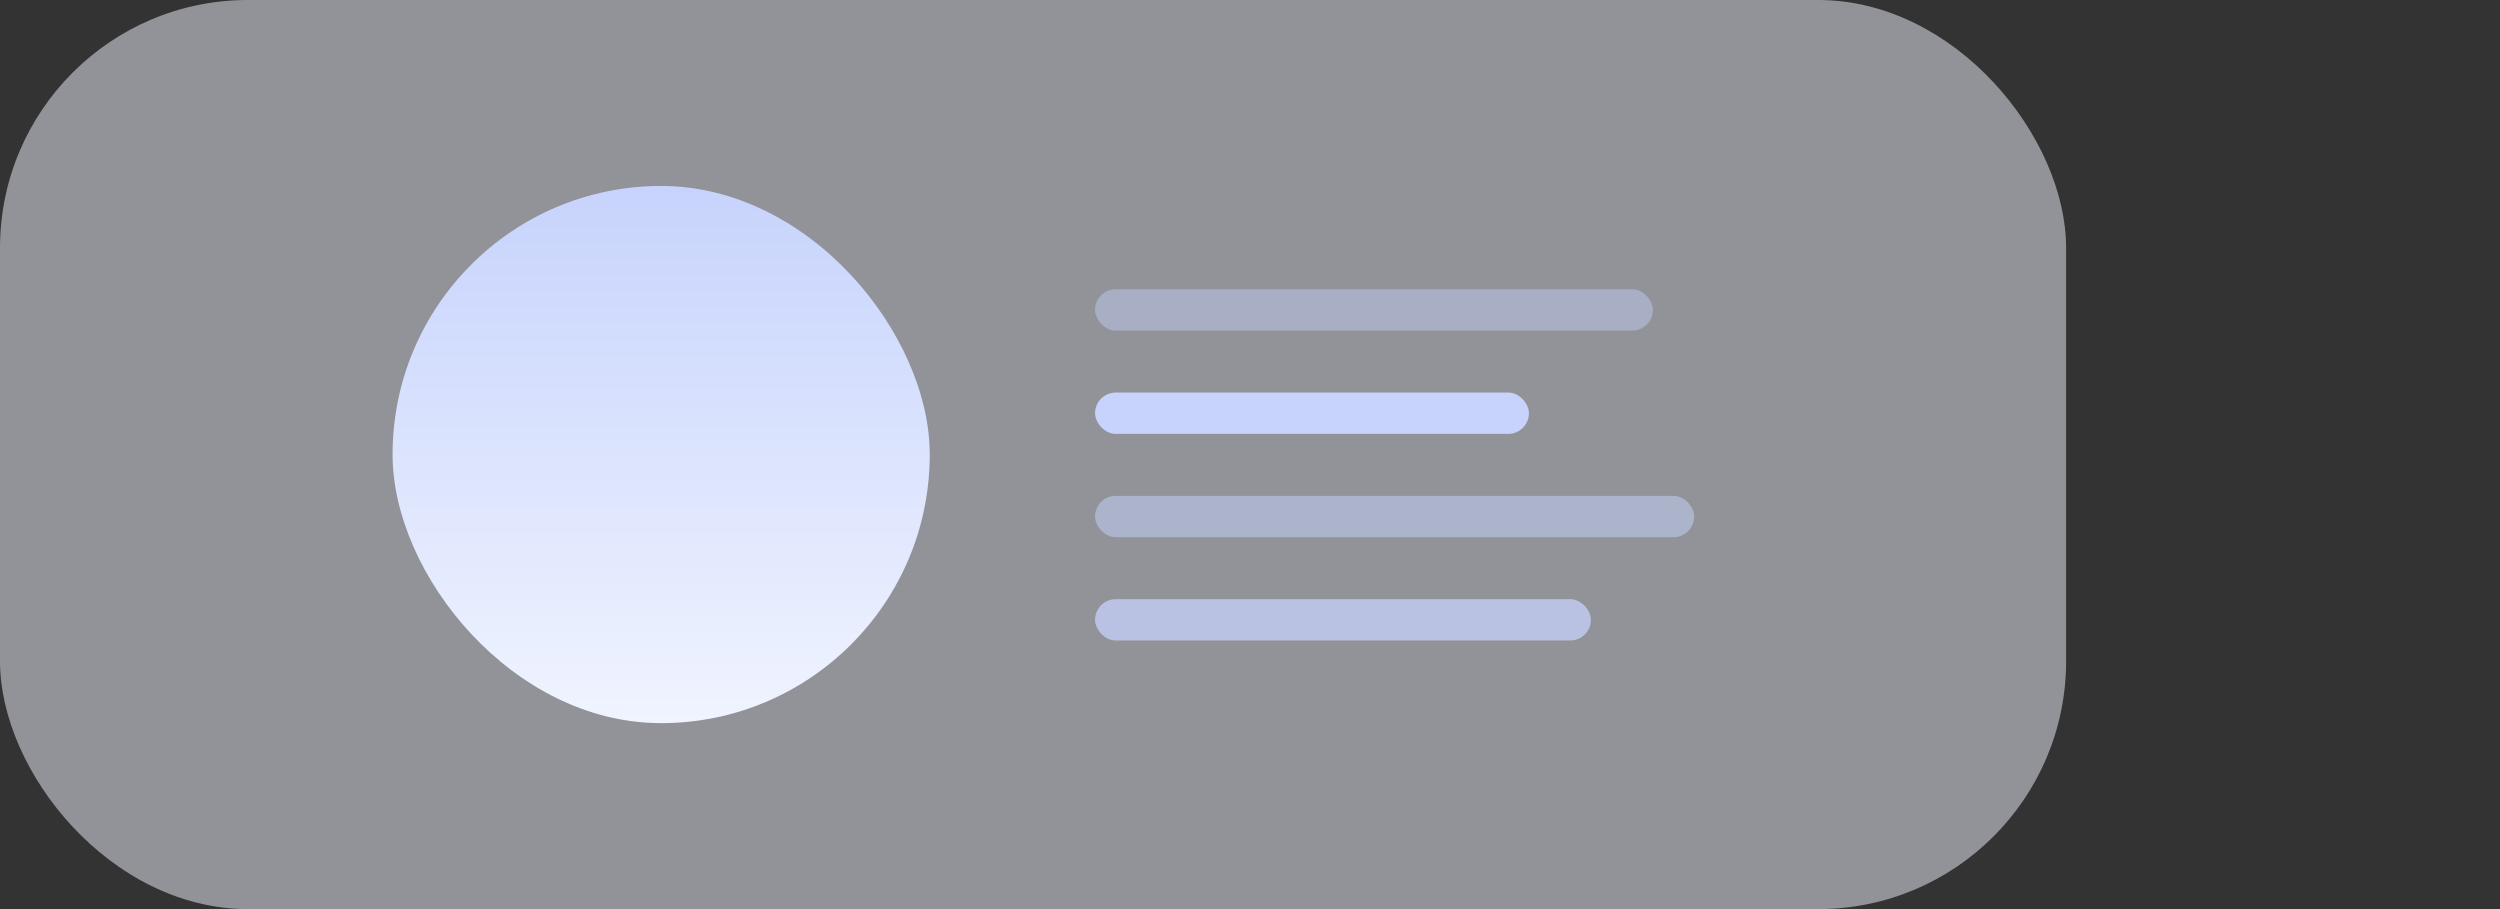 <?xml version="1.0" encoding="UTF-8"?> <svg xmlns="http://www.w3.org/2000/svg" width="121" height="44" viewBox="0 0 121 44" fill="none"><rect x="0" y="0" width="121" height="44" fill="#333333" stroke="none"/><rect width="100" height="44" rx="12" fill="#F0F4FF" fill-opacity="0.5"></rect><rect x="53" y="14" width="27" height="2" rx="1" fill="#C7D3FC" fill-opacity="0.44"></rect><rect x="53" y="19" width="21" height="2" rx="1" fill="#C7D3FC"></rect><rect x="53" y="24" width="29" height="2" rx="1" fill="#C7D3FC" fill-opacity="0.51"></rect><rect x="53" y="29" width="24" height="2" rx="1" fill="#C7D3FC" fill-opacity="0.74"></rect><rect x="19" y="9" width="26" height="26" rx="13" fill="url(#paint0_linear_106_50)"></rect><defs><linearGradient id="paint0_linear_106_50" x1="32" y1="9" x2="32" y2="35" gradientUnits="userSpaceOnUse"><stop stop-color="#C7D3FC"></stop><stop offset="1" stop-color="#F0F4FF"></stop></linearGradient></defs></svg> 